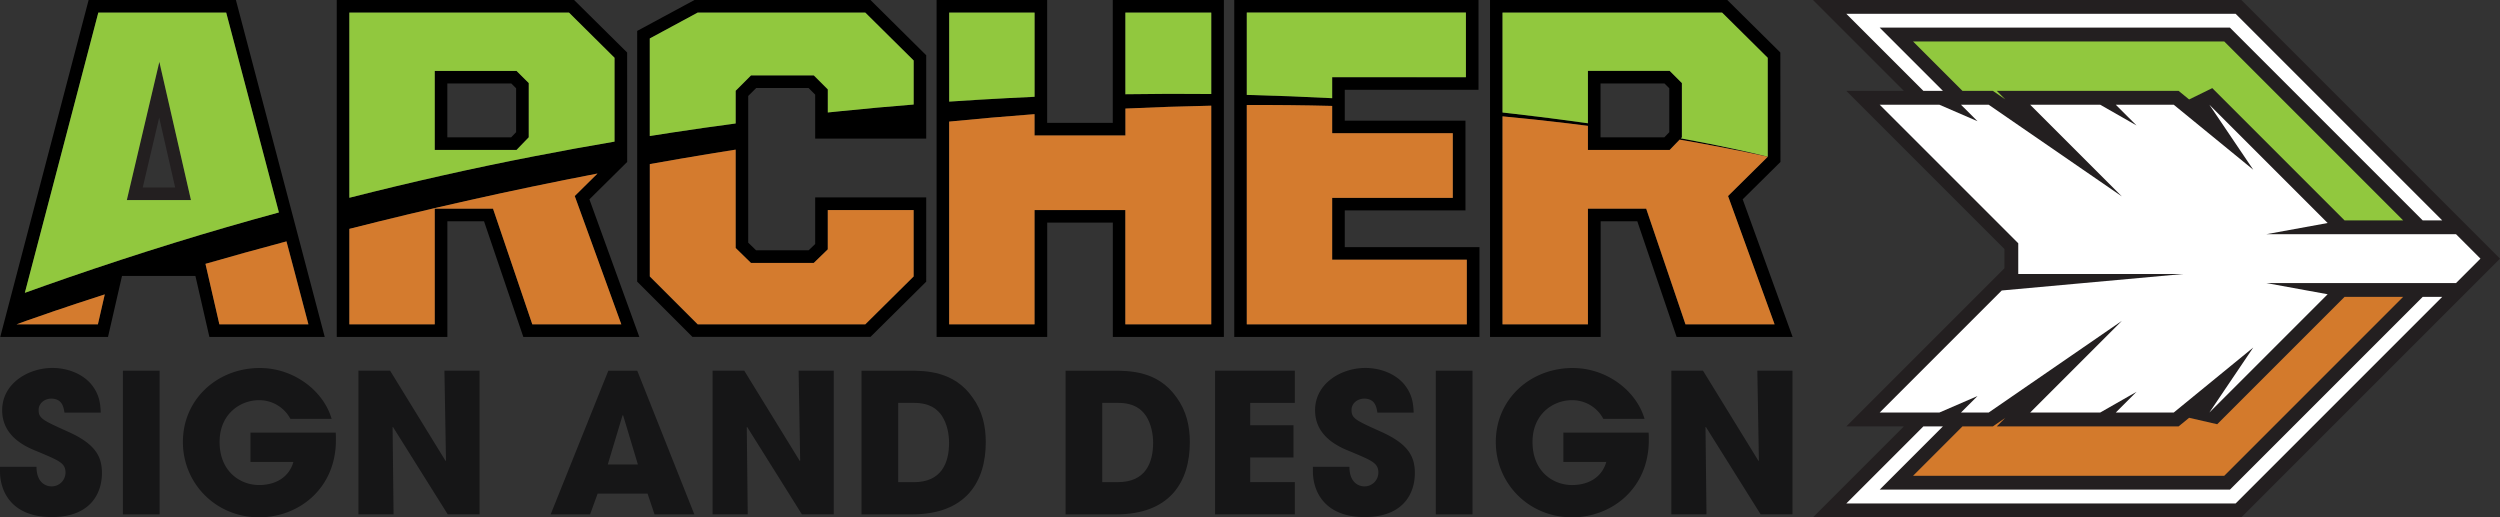 <svg xmlns="http://www.w3.org/2000/svg" viewBox="0 0 1739.92 360"><rect x="0" y="0" width="1739.92" height="360" fill="#333333" stroke="none"/><defs><style>.cls-1,.cls-2{fill:#231f20;}.cls-1{fill-rule:evenodd;}.cls-3{fill:none;}.cls-4{fill:#161617;}.cls-5{fill:#91c83e;}.cls-6{fill:#d37a2c;}.cls-7{fill:#d47b2e;}.cls-8{fill:#fff;}</style></defs><g id="Layer_2" data-name="Layer 2"><g id="Layer_1-2" data-name="Layer 1"><polygon class="cls-1" points="1395.65 69.2 1387.02 63.26 1365.83 63.26 1331.41 28.84 1547.98 28.84 1672.53 153.4 1631.75 153.4 1539.69 61.33 1523.56 69.22 1516.26 63.26 1389.71 63.26 1395.65 69.2"/><polygon class="cls-1" points="1516.26 296.74 1523.56 290.77 1543.1 295.25 1631.75 206.6 1672.52 206.6 1547.98 331.16 1331.41 331.16 1365.82 296.74 1387.02 296.74 1395.65 290.8 1389.71 296.74 1516.26 296.74"/><polygon class="cls-2" points="1261.77 0 1325.03 63.26 1284.98 63.26 1395.02 173.29 1395.02 186.7 1284.98 296.74 1325.03 296.74 1261.77 360 1559.92 360 1713.32 206.61 1713.32 206.61 1739.92 180 1559.92 0 1261.77 0"/><polygon class="cls-1" points="1395.65 69.2 1387.02 63.26 1365.83 63.26 1331.41 28.84 1547.98 28.84 1672.53 153.4 1631.75 153.4 1539.69 61.33 1523.56 69.22 1516.26 63.26 1389.71 63.26 1395.65 69.2"/><polygon class="cls-1" points="1516.26 296.74 1523.56 290.77 1543.1 295.25 1631.75 206.6 1672.52 206.6 1547.98 331.16 1331.41 331.16 1365.82 296.74 1387.02 296.74 1395.65 290.8 1389.71 296.74 1516.26 296.74"/><path class="cls-1" d="M88.26,139.26h44.65L110.9,43Zm11.07-8.77,11.45-48.65,11.13,48.65Z"/><path class="cls-3" d="M576.11,62.23h0V78.28c2.94-.32,5.87-.61,8.8-.9-2.93.29-5.86.58-8.8.9Z"/><polygon class="cls-3" points="511.97 104.14 511.97 104.14 511.97 172.59 522.65 182.96 566.36 182.96 566.36 182.96 522.65 182.96 511.97 172.59 511.97 104.14"/><path class="cls-3" d="M522.65,52.48,512,63.17V85.93q-22,2.92-44.38,6.34Q490,88.85,512,85.93V63.17l10.68-10.69h0Z"/><path class="cls-3" d="M625.12,335.54h10.94c19.06,0,24.46-13.24,24.46-27.43,0-5.68-1.2-12.84-4.86-18.52-3-4.45-8.1-9.19-19.46-9.19H625.12Z"/><polygon class="cls-3" points="602.21 225.72 602.21 225.72 635.85 192.4 635.85 146.18 635.85 146.18 635.85 192.4 602.21 225.72"/><path class="cls-3" d="M452.23,114.19h0q10.86-1.93,21.92-3.83Q463.11,112.25,452.23,114.19Z"/><polygon class="cls-3" points="433.24 289.06 422.97 323.25 443.92 323.25 433.64 289.06 433.24 289.06"/><path class="cls-3" d="M1105.14,49.33V85.79l-3.92-.55,3.93.55V49.34h56.91l.5.49-.5-.5Z"/><path class="cls-3" d="M1170.13,96l-.28.29c14.77,2.72,27,5.2,36.5,7.25-9.5-2-21.73-4.54-36.5-7.25Z"/><polygon class="cls-3" points="602.21 8.77 635.85 42.1 635.85 72.74 635.85 72.74 635.85 42.1 602.21 8.77 602.21 8.77"/><path class="cls-3" d="M1230.29,109.08h0q-30.55-6.61-61.3-11.89l-4.21,4.36,4.21-4.36Q1199.72,102.48,1230.29,109.08Z"/><path class="cls-3" d="M778.21,280.4H767.13v55.14h10.94c19.06,0,24.46-13.24,24.46-27.43,0-5.68-1.22-12.84-4.86-18.52C794.69,285.14,789.56,280.4,778.21,280.4Z"/><path class="cls-3" d="M1045.72,8.77h0V78.3c3,.33,5.91.66,8.82,1-2.91-.34-5.84-.67-8.82-1Z"/><rect class="cls-3" x="1045.72" y="80.98" height="144.74"/><path class="cls-3" d="M927.15,73.76h0q-29.83-.77-59.43-.62V225.72h0V73.14Q897.3,73,927.15,73.76Z"/><polygon class="cls-3" points="783.23 75.58 783.23 75.58 783.23 94.3 783.23 94.3 783.23 75.58"/><polygon class="cls-3" points="783.23 146.18 720.03 146.18 720.03 146.18 783.23 146.18 783.23 225.72 842.97 225.72 842.97 225.72 783.23 225.72 783.23 146.18"/><polygon class="cls-3" points="367.97 57.83 367.97 95.55 361.07 102.7 367.97 95.55 367.97 57.83 359.48 49.34 367.97 57.83"/><path class="cls-3" d="M1105.14,104.36h0V87.59q-6.83-.89-13.65-1.71,6.82.83,13.64,1.71Z"/><path class="cls-3" d="M660.61,70.7c7.12-.48,14.18-.92,21.22-1.34-7,.42-14.1.86-21.22,1.34Z"/><rect class="cls-3" x="927.15" y="180.76" width="93.7"/><polygon class="cls-3" points="243.14 8.77 243.14 8.77 395.95 8.77 427.7 40.22 427.7 40.22 395.95 8.77 243.14 8.77"/><rect class="cls-3" x="660.61" y="225.72" width="59.42"/><path class="cls-3" d="M243.14,137.64q65.24-16.6,128.07-28.78-62.76,12.26-128.07,28.78Z"/><polygon class="cls-3" points="311.33 58.1 311.33 95.59 355.75 95.59 359.19 92.02 359.19 61.45 355.85 58.1 311.33 58.1"/><polygon class="cls-3" points="343.12 145.23 344.23 148.48 343.12 145.23 343.12 145.23"/><path class="cls-3" d="M327.24,139.2c-29.76,6.66-57.88,13.42-84.1,20.08v66.44h0V159.28C269.36,152.62,297.48,145.86,327.24,139.2Z"/><polygon class="cls-3" points="431.86 224.19 400.03 136.43 415.87 120.77 415.87 120.77 400.03 136.43 431.86 224.19"/><rect class="cls-3" x="927.15" y="92.72" width="83.94"/><polygon class="cls-3" points="1020.22 8.77 1020.22 8.77 1020.22 53.74 927.15 53.74 927.15 68.33 927.15 68.33 927.15 53.74 1020.22 53.74 1020.22 8.77"/><polygon class="cls-3" points="359.48 49.34 359.48 49.34 302.56 49.34 302.56 104.36 302.56 104.36 302.56 49.34 359.48 49.34"/><polygon class="cls-3" points="88.26 139.26 132.91 139.26 110.9 43.05 88.26 139.26"/><rect class="cls-3" x="152.71" y="225.72" width="61.95"/><rect class="cls-3" x="11.53" y="225.72" width="56.6"/><rect class="cls-3" x="1105.14" y="145.23" height="80.49"/><polygon class="cls-3" points="199.43 168 199.43 168 204.39 186.79 199.43 168"/><path class="cls-3" d="M37.84,216.47c9.38-3.19,21.12-7.1,35.07-11.56l-2.52,11,2.52-11C59,209.37,47.22,213.28,37.84,216.47Z"/><polygon class="cls-3" points="194.12 147.86 172.26 65.03 194.11 147.86 194.12 147.86"/><polygon class="cls-3" points="1161.78 61.45 1158.43 58.1 1113.92 58.1 1113.92 95.59 1158.34 95.59 1161.78 92.02 1161.78 61.45"/><path class="cls-3" d="M17.29,203.8Q32.16,198.43,47,193.32q-14.8,5.12-29.67,10.48Z"/><rect class="cls-3" x="660.61" y="8.77" width="59.42"/><polygon class="cls-3" points="68.44 8.77 51.09 74.91 68.44 8.77 68.44 8.77"/><polygon class="cls-3" points="1230.29 40.22 1230.29 109.08 1230.29 109.08 1230.29 40.22 1213.45 23.54 1230.29 40.22"/><polygon class="cls-3" points="1219.02 120.22 1230.29 109.08 1230.29 109.08 1219.02 120.22"/><polygon class="cls-3" points="1230.29 109.08 1230.29 109.08 1230.29 109.08 1230.29 109.08"/><path d="M145.73,234.5H226L164.18,0H61.68L.17,234.5h75l9.74-42.45H136Zm53.7-66.5,5,18.79,10.27,38.93H152.71L143,183.63c17.35-5,36.19-10.26,56.39-15.63ZM68.13,225.72H11.53s9.18-3.43,26.31-9.25c9.38-3.19,21.12-7.1,35.07-11.56l-2.52,11ZM47,193.32q-14.8,5.12-29.67,10.48h0L51.1,74.91,68.45,8.77h89L172.26,65l21.86,82.83h0Q121.74,167.62,47,193.32Z"/><path d="M436.47,36.55,399.56,0H234.36V234.5h77V154h25.51l27.35,80.5h80.74l-34.74-95.78,26.28-26Zm-20.6,84.22L400,136.43l31.83,87.76.56,1.53H370.47l-26.24-77.24-1.11-3.25H302.56v80.49H243.14V159.28c26.22-6.66,54.34-13.42,84.1-20.08,28.14-6.29,57.74-12.5,88.63-18.43ZM427.7,40.22V98.55h0q-27.94,4.74-56.49,10.31-62.76,12.26-128.07,28.78h0V8.77H396L427.7,40.22Z"/><path d="M368,57.82l-8.49-8.49H302.56v55h56.92l1.59-1.66,6.9-7.15ZM359.2,92l-3.45,3.57H311.33V58.1h44.52l3.35,3.35Z"/><path d="M483.34,0,443.45,21.53V196l38.47,38.47h123.9l38.8-38.45V137.4H567.34v32.42l-4.53,4.38h-36.6l-5.48-5.33V66.8l5.56-5.55h36.44l4.61,4.61v30.6h77.28v-58L605.82,0Zm39.31,183h43.71l9.75-9.43V146.18h59.74V192.4l-33.64,33.32H485.55L452.22,192.4V114.19h0q10.86-1.93,21.92-3.83,18.68-3.19,37.82-6.22h0v68.45ZM635.85,72.74h0q-25.1,2-50.94,4.64c-2.93.29-5.86.58-8.8.9V62.23l-9.75-9.75H522.65L512,63.17V85.93q-22,2.92-44.38,6.34c-5.11.79-10.23,1.58-15.37,2.4V26.76l33.33-18H602.21l33.64,33.34Z"/><path d="M651.83,0V234.5h77V154.94h45.66V234.5h77.29V0H774.45V85.52H728.79V0Zm8.78,8.77H720V67.41h0q-18.84.81-38.2,2c-7,.42-14.1.86-21.22,1.34h0Zm122.62,0H843V65.43q-29.06-.29-59.74.16Zm0,85.53V75.58h0q29.65-1.38,59.74-2V225.72H783.23V146.18H720v79.54H660.61V84.63Q690,81.71,720,79.45V94.3Z"/><path d="M1029,62.5V0H859V234.5h170.66V172H935.92V146.45h84V84h-84V62.5Zm-17.9,30.22h0v45H927.15v43.07h93.7v45H867.72V73.14q29.58-.14,59.43.62h0v19Zm-83.94-39v14.6h0q-28.64-1.49-59.43-2.29V8.77h152.5v45Z"/><path d="M1239.06,36.55,1202.14,0H1037V234.5h77V154h25.51l27.36,80.5h80.73l-34.74-95.78,26.28-26Zm-8.77,72.53h0L1219,120.22l-16.4,16.21L1235,225.72h-62l-27.35-80.49h-40.56v80.49h-59.43V81h0q22.89,2.14,45.78,4.9,6.82.83,13.65,1.71v16.77h56.91l2.71-2.82,4.21-4.36q30.74,5.29,61.3,11.89c-.21,0-8.44-2.21-23.93-5.54-9.5-2-21.73-4.53-36.5-7.25l.28-.29.42-.44V57.82l-8-8-.5-.49h-56.91V85.79l-3.93-.55c-14.47-2-30-4-46.68-5.94-2.91-.34-5.84-.67-8.82-1V8.77h152.82l14.91,14.77,16.84,16.68ZM1113.92,95.59V58.1h44.51l3.35,3.35V92l-3.44,3.57Z"/><polygon points="1230.29 109.08 1230.29 109.08 1230.29 109.08 1230.29 109.08"/><path class="cls-4" d="M35.81,338.51c-3.25,0-10.41-2-10.41-13.65H0v3.25C0,341,7.16,359.86,36.08,359.86c26.49,0,34.87-16.08,34.87-30.67,0-11.62-4.74-20.27-23.38-28.65-18-8.11-20.68-9.33-20.68-15.27,0-4.73,4.33-7.84,8.78-7.84,7.84,0,8.65,6.36,9.19,9.73H70.13c-.27-5.68-.67-12.43-6.62-19.72-6.49-7.71-17.16-11.36-27-11.36-16.75,0-35,10.68-35,29.46S18.92,311.35,26,314.19c15.39,6.48,19.59,8.11,19.59,14.73A9.64,9.64,0,0,1,35.81,338.51Z"/><rect class="cls-4" x="85.54" y="257.98" width="25.54" height="100"/><path class="cls-4" d="M233.78,306.35c0-2,0-3.51-.14-5.27H174.32v20.4h29.87c-2.71,9.73-11.22,16.09-23.92,16.09s-27.44-9.05-27.44-30c0-19.73,14.73-29.05,27.29-29.05a24.52,24.52,0,0,1,22,13H230.8c-5.53-19.32-26.08-35.4-50-35.4-29.45,0-53.51,21.62-53.51,51.49,0,28.78,22.84,52.43,53.11,52.43C208.1,360,233.78,339.86,233.78,306.35Z"/><polygon class="cls-4" points="311.61 357.97 333.77 357.97 333.77 257.97 309.31 257.97 310.39 320.54 310.12 320.81 271.48 257.97 249.45 257.97 249.45 357.97 273.91 357.97 273.23 297.3 273.5 297.16 311.61 357.97"/><path class="cls-4" d="M423.38,258,383.24,358h27.44l5.26-14.47h34.74L455.54,358h27.7L443.51,258ZM423,323.25l10.27-34.19h.4l10.28,34.19Z"/><polygon class="cls-4" points="558.1 357.97 580.26 357.97 580.26 257.97 555.81 257.97 556.89 320.54 556.62 320.81 517.97 257.97 495.94 257.97 495.94 357.97 520.4 357.97 519.73 297.3 520 297.16 558.1 357.97"/><path class="cls-4" d="M599.58,258V358h35c38,0,51.49-23,51.49-50.27,0-10.95-2.29-21.62-9.19-31.08-13-18.65-33-18.65-44.19-18.65Zm56.08,31.62c3.66,5.68,4.86,12.84,4.86,18.52,0,14.19-5.4,27.43-24.46,27.43H625.12V280.4H636.2C647.56,280.4,652.69,285.14,655.66,289.59Z"/><path class="cls-4" d="M774.69,258H741.6V358h35c38,0,51.49-23,51.49-50.27,0-10.95-2.3-21.62-9.19-31.08C805.91,258,785.91,258,774.69,258Zm3.38,77.57H767.13V280.4h11.08c11.35,0,16.48,4.74,19.46,9.19,3.64,5.68,4.86,12.84,4.86,18.52C802.53,322.3,797.13,335.54,778.07,335.54Z"/><polygon class="cls-4" points="845.64 357.97 901.17 357.97 901.17 335.54 870.1 335.54 870.1 318.38 900.23 318.38 900.23 295.95 870.1 295.95 870.1 280.4 901.17 280.4 901.17 257.97 845.64 257.97 845.64 357.97"/><path class="cls-4" d="M949.55,338.51c-3.24,0-10.4-2-10.4-13.65H913.74v3.25c0,12.84,7.17,31.75,36.09,31.75,26.49,0,34.86-16.08,34.86-30.67,0-11.62-4.73-20.27-23.38-28.65-18-8.11-20.68-9.33-20.68-15.27,0-4.73,4.33-7.84,8.79-7.84,7.83,0,8.65,6.36,9.19,9.73h25.27c-.27-5.68-.68-12.43-6.63-19.72-6.49-7.71-17.15-11.36-27-11.36-16.75,0-35,10.68-35,29.46s17.43,25.81,24.46,28.65c15.4,6.48,19.59,8.11,19.59,14.73A9.64,9.64,0,0,1,949.55,338.51Z"/><rect class="cls-4" x="999.28" y="257.98" width="25.54" height="100"/><path class="cls-4" d="M1147.52,306.35c0-2,0-3.51-.14-5.27h-59.32v20.4h29.87c-2.71,9.73-11.21,16.09-23.92,16.09s-27.43-9.05-27.43-30c0-19.73,14.73-29.05,27.3-29.05a24.48,24.48,0,0,1,22,13h28.66c-5.55-19.32-26.09-35.4-50-35.4-29.46,0-53.51,21.62-53.51,51.49,0,28.78,22.83,52.43,53.11,52.43C1121.85,360,1147.52,339.86,1147.52,306.35Z"/><polygon class="cls-4" points="1186.97 297.3 1187.25 297.16 1225.35 357.97 1247.51 357.97 1247.51 257.97 1223.05 257.97 1224.13 320.54 1223.87 320.81 1185.22 257.97 1163.19 257.97 1163.19 357.97 1187.66 357.97 1186.97 297.3"/><polygon class="cls-5" points="1523.56 69.22 1539.68 61.33 1631.75 153.4 1672.53 153.4 1547.98 28.84 1331.41 28.84 1365.83 63.26 1387.02 63.26 1395.65 69.2 1389.71 63.26 1516.26 63.26 1523.56 69.22"/><polygon class="cls-6" points="1387.02 296.74 1365.82 296.74 1331.41 331.16 1547.98 331.16 1672.52 206.6 1631.75 206.6 1543.1 295.25 1523.56 290.77 1516.26 296.74 1389.71 296.74 1395.65 290.8 1387.02 296.74"/><path class="cls-5" d="M194.11,147.86,172.26,65,157.42,8.77h-89L51.1,74.91,17.28,203.8h0Q32.16,198.43,47,193.32q74.69-25.81,147.15-45.46Zm-105.85-8.6L110.9,43.05l22,96.21Z"/><path class="cls-5" d="M243.14,8.77V137.64q65.24-16.6,128.07-28.78,28.53-5.56,56.49-10.31h0V40.22L396,8.77ZM368,95.55l-6.9,7.15-1.59,1.66H302.56v-55h56.92L368,57.82Z"/><path class="cls-5" d="M602.21,8.77H485.55l-33.33,18V94.67c5.14-.82,10.26-1.61,15.37-2.4Q490,88.85,512,85.93V63.17l10.68-10.69h43.71l9.75,9.75h0V78.28c2.94-.32,5.87-.61,8.8-.9q25.82-2.64,50.94-4.64h0V42.1Z"/><path class="cls-5" d="M681.83,69.36q19.33-1.14,38.2-2h0V8.77H660.61V70.7h0C667.73,70.22,674.79,69.78,681.83,69.36Z"/><path class="cls-5" d="M843,65.43V8.77H783.23V65.59Q813.91,65.11,843,65.43Z"/><path class="cls-5" d="M1020.22,53.74v-45H867.72V66.05q30.78.78,59.43,2.29h0V53.74Z"/><path class="cls-5" d="M1230.29,109.08V40.22l-16.84-16.68L1198.54,8.77H1045.72V78.3c3,.33,5.91.66,8.82,1,16.63,1.91,32.21,3.92,46.68,5.94l3.92.55V49.33h56.92l.5.5,8,8V95.55l-.42.44-.28.29c14.77,2.71,27,5.2,36.5,7.25,15.49,3.33,23.72,5.49,23.93,5.54Z"/><path class="cls-7" d="M37.84,216.47c-17.13,5.82-26.31,9.25-26.31,9.25h56.6l2.26-9.85,2.52-11C59,209.37,47.22,213.28,37.84,216.47Z"/><path class="cls-7" d="M143,183.63l9.67,42.09h61.95l-10.27-38.93-5-18.79h0C179.23,173.37,160.39,178.63,143,183.63Z"/><path class="cls-7" d="M327.24,139.2c-29.76,6.66-57.88,13.42-84.1,20.08v66.44h59.42V145.23h40.56l1.11,3.25,26.24,77.24h61.95l-.56-1.53L400,136.43l15.84-15.66h0C385,126.7,355.38,132.91,327.24,139.2Z"/><path class="cls-7" d="M522.65,183,512,172.59V104.14h0q-19.17,3-37.82,6.22-11,1.89-21.92,3.83h0V192.4l33.33,33.32H602.21l33.64-33.32V146.18H576.11v27.35L566.36,183H522.65Z"/><path class="cls-7" d="M720,79.45q-30,2.25-59.42,5.18V225.72H720V146.18h63.2v79.54H843V73.55q-30.06.61-59.74,2h0V94.3H720Z"/><path class="cls-7" d="M927.15,92.72v-19h0q-29.83-.77-59.43-.62V225.72h153.13v-45h-93.7V137.69h83.94v-45H927.15Z"/><path class="cls-7" d="M1230.29,109.08h0q-30.55-6.63-61.31-11.9l-4.21,4.36-2.71,2.82h-56.92V87.59q-6.81-.89-13.64-1.71-22.89-2.76-45.78-4.9h0V225.72h59.42V145.23h40.57l27.35,80.49h62l-32.39-89.29,16.4-16.21,11.27-11.14Z"/><polygon class="cls-8" points="1699.72 153.4 1555.94 9.61 1284.98 9.61 1338.63 63.26 1352.23 63.26 1308.2 19.23 1551.95 19.23 1686.13 153.4 1699.72 153.4"/><polygon class="cls-8" points="1709.33 163.01 1577.23 163.01 1619.97 155.21 1537.64 72.88 1568.21 118.14 1512.84 72.88 1472.51 72.88 1486.96 87.32 1461.67 72.88 1412.92 72.88 1476.77 136.72 1384.04 72.88 1364.78 72.88 1376.28 84.37 1349.73 72.88 1308.2 72.88 1404.64 169.31 1404.64 190.69 1519.46 190.69 1393.15 202.17 1393.15 202.17 1308.2 287.12 1349.73 287.12 1376.28 275.63 1364.78 287.12 1384.04 287.12 1476.77 223.29 1412.92 287.12 1461.67 287.12 1486.96 272.68 1472.51 287.12 1512.84 287.12 1568.21 241.85 1537.64 287.12 1619.97 204.79 1577.23 196.99 1709.33 196.99 1724.92 181.4 1726.32 180 1724.92 178.6 1709.33 163.01"/><polygon class="cls-8" points="1284.98 350.38 1555.94 350.38 1699.71 206.61 1686.12 206.61 1551.95 340.77 1308.2 340.77 1352.22 296.74 1338.62 296.74 1284.98 350.38"/></g></g></svg>